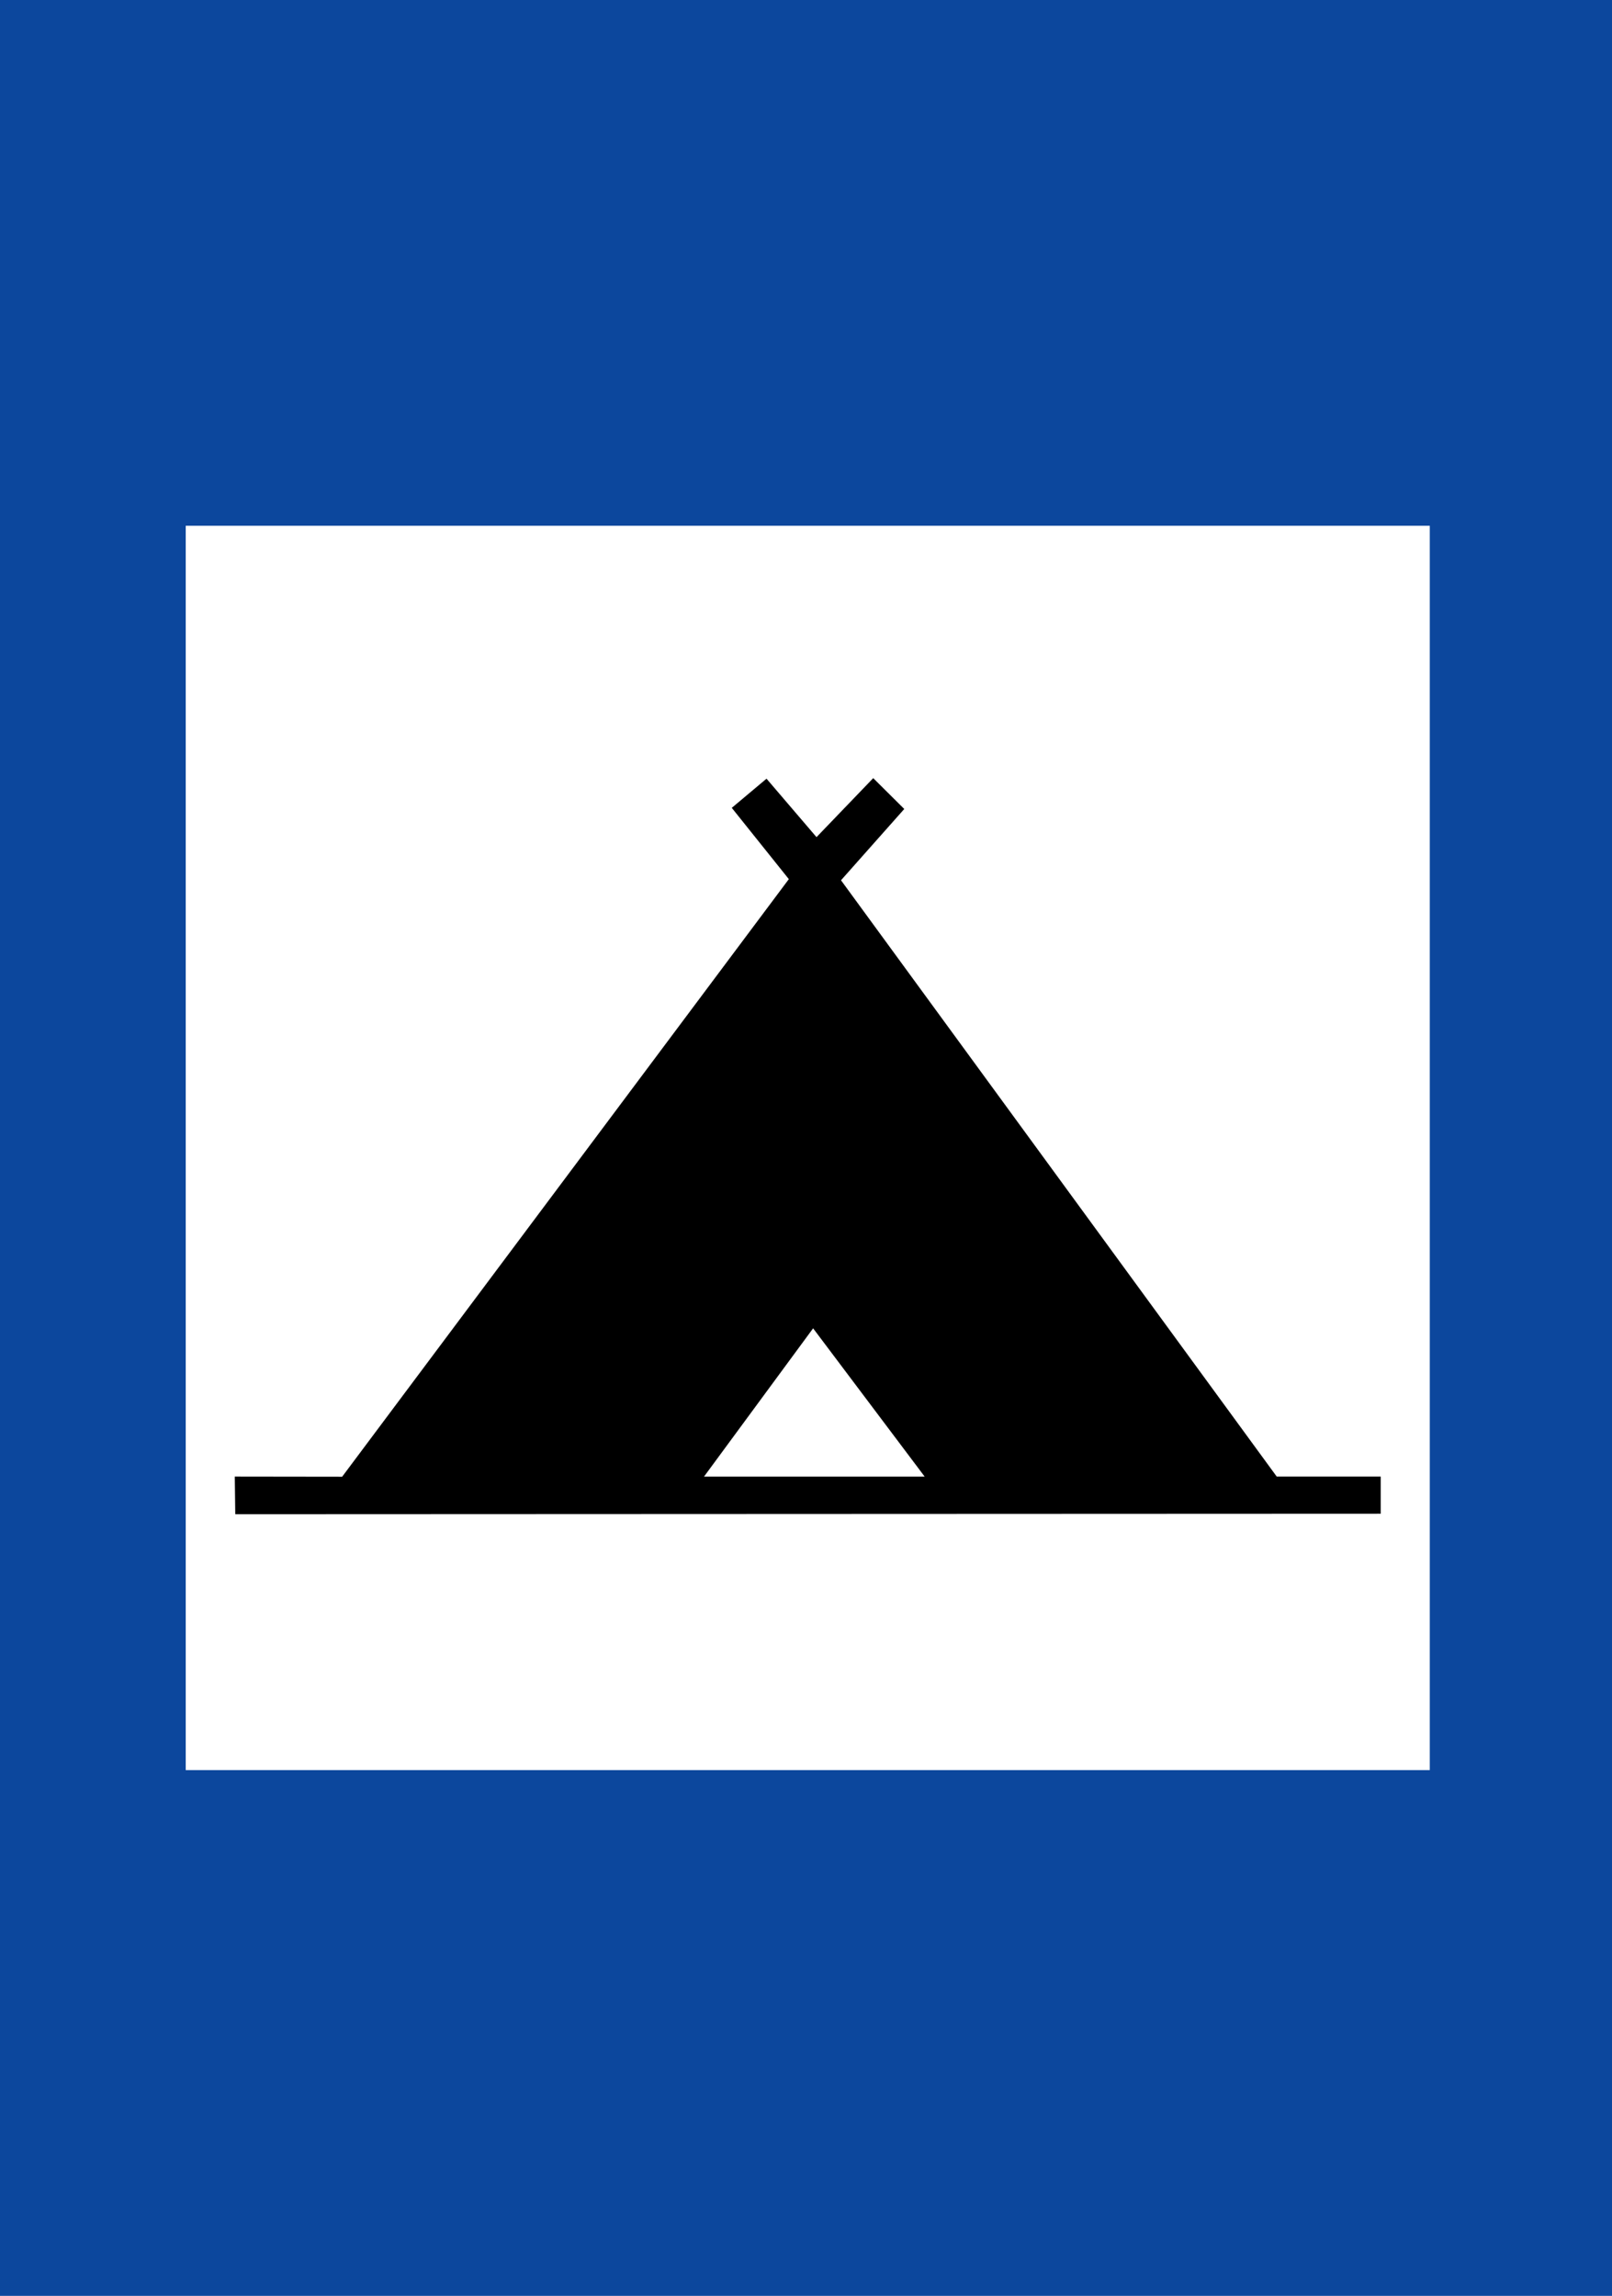 <svg width="460" height="655" viewBox="0 0 460 655" fill="none" xmlns="http://www.w3.org/2000/svg">
<path d="M460 0H0V655H460V0Z" fill="#0C479D"/>
<path d="M53 505V150H408V505H53Z" fill="white"/>
<path fill-rule="evenodd" clip-rule="evenodd" d="M218.709 222.176L208.819 230.478L225.102 250.816L97.632 421.306L67 421.266L67.134 432L394 431.866V421.264H364.328L239.989 251.138L258.04 230.802L249.182 222L232.999 238.833L218.743 222.167L218.709 222.176ZM263.863 421.272H200.895L232.031 378.966" fill="black"/>
</svg>
